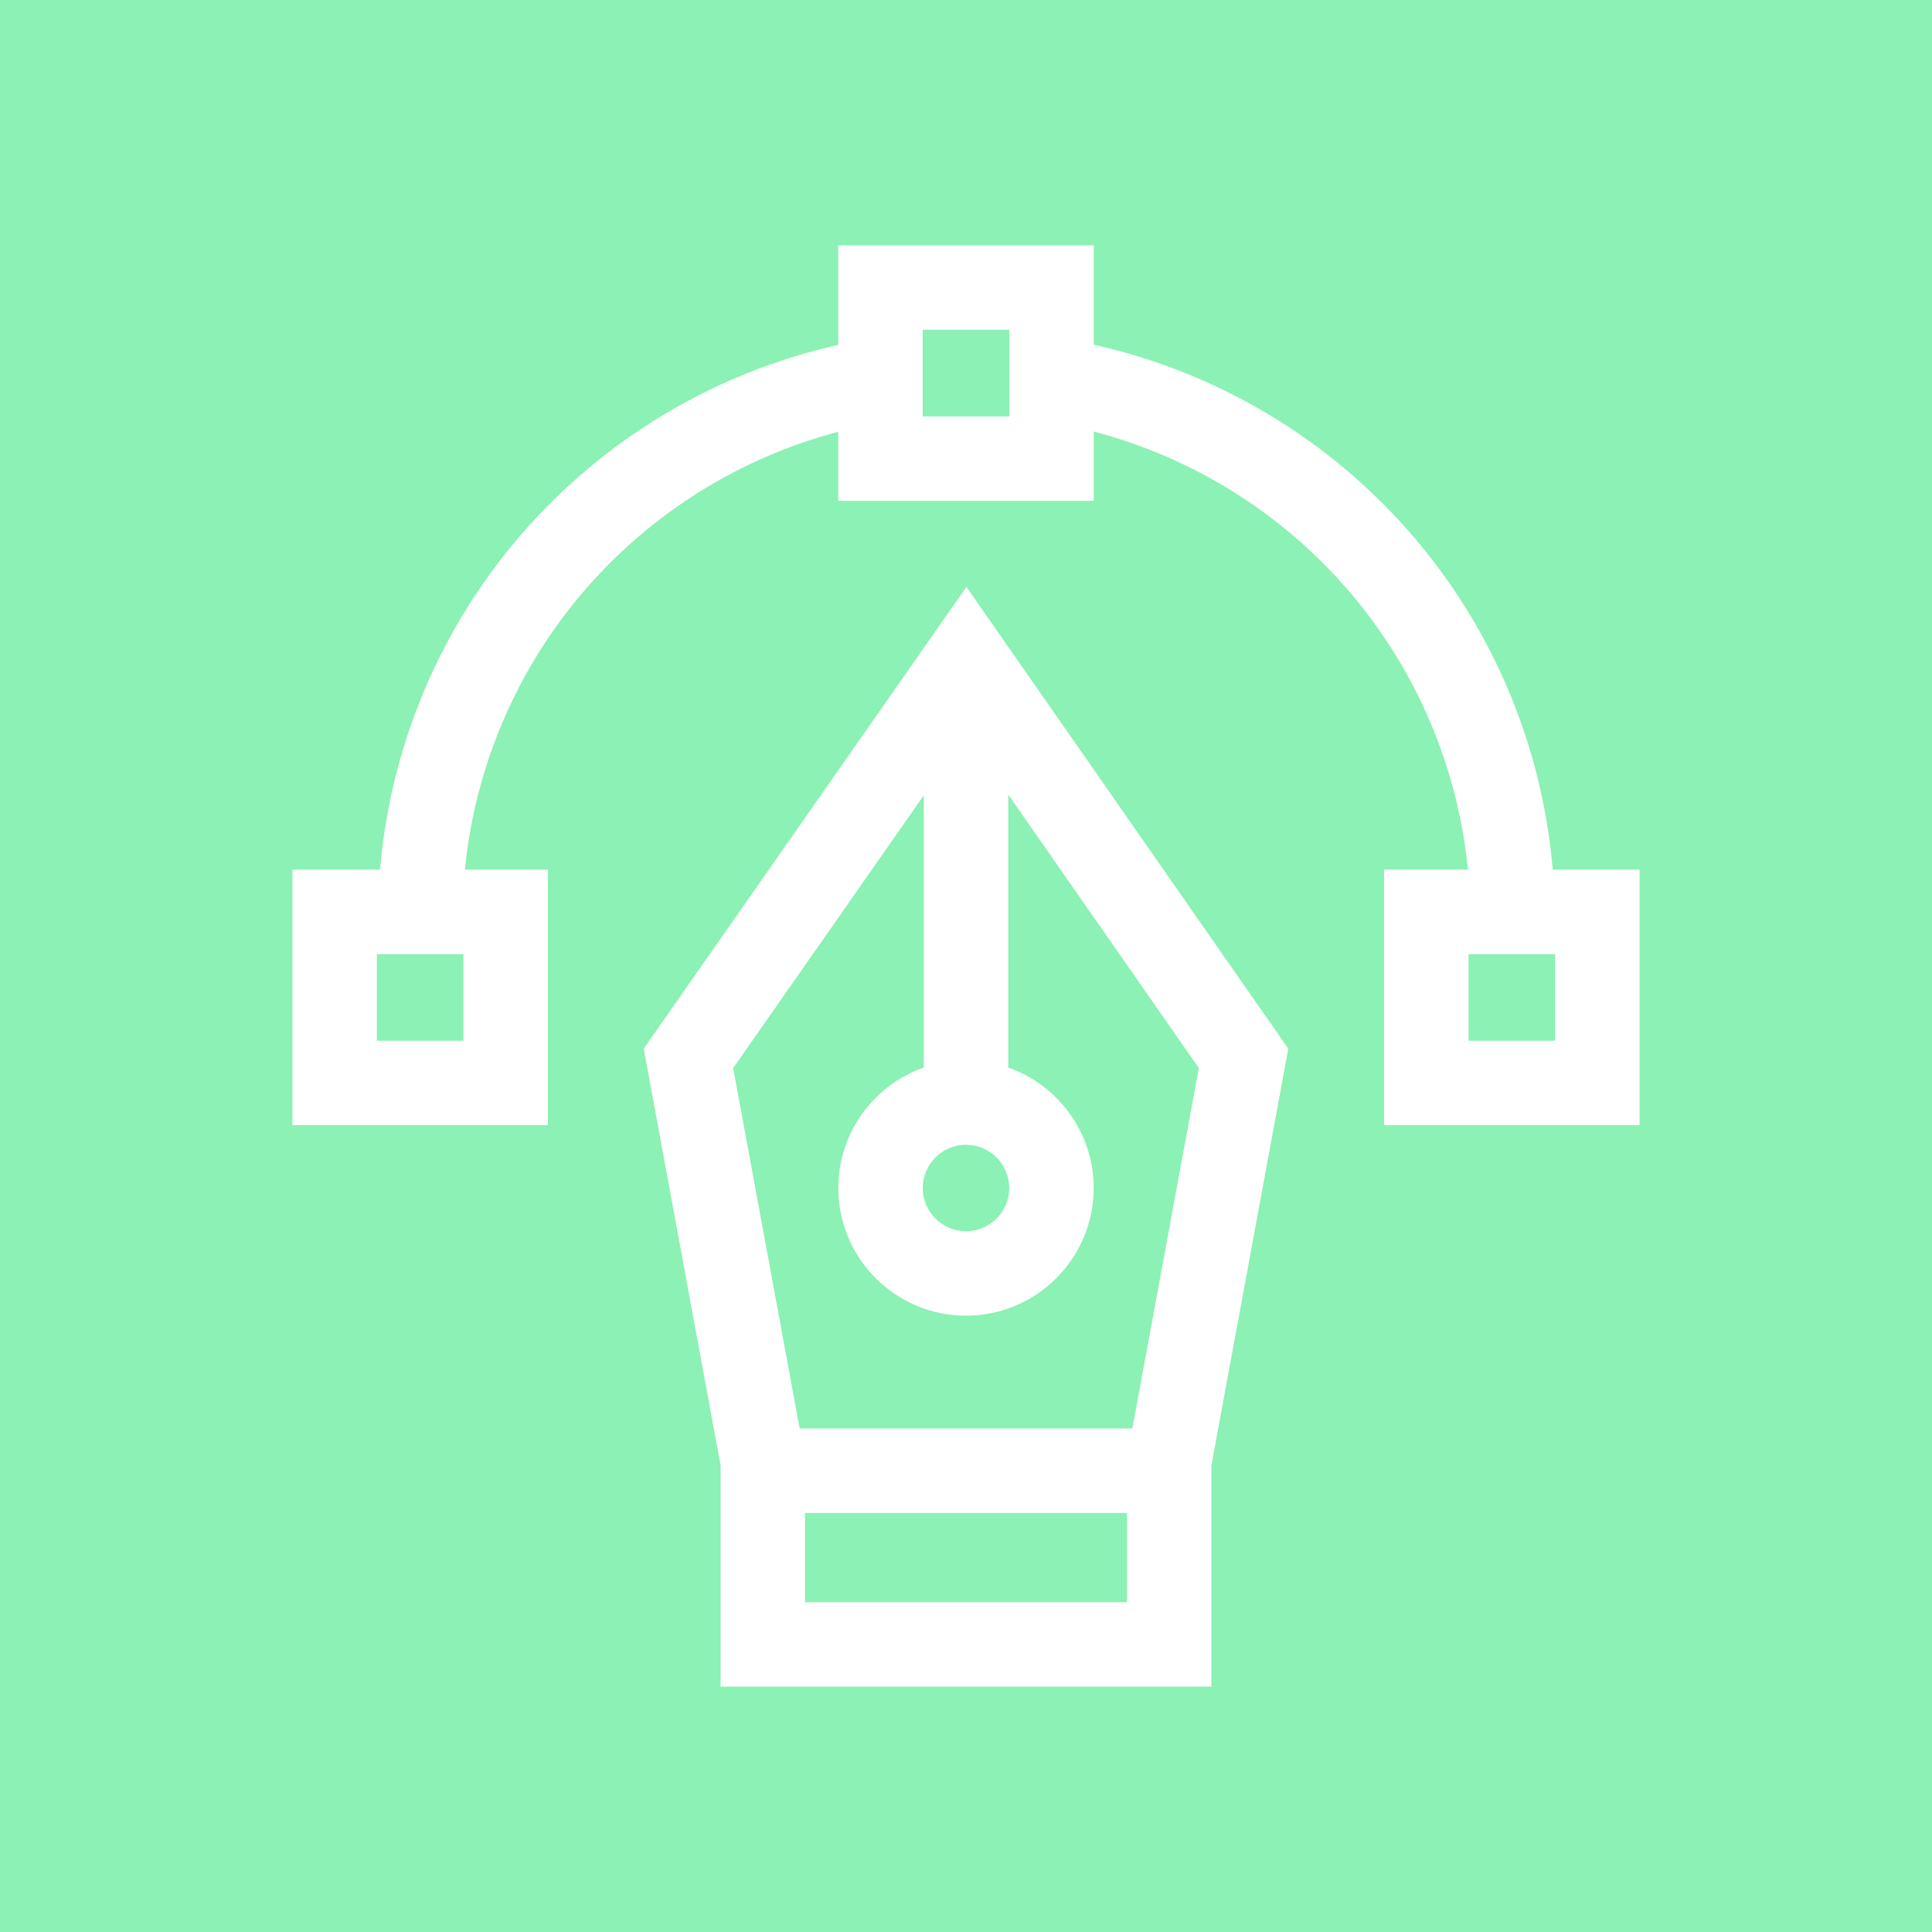 <svg xmlns="http://www.w3.org/2000/svg" width="63" height="63" viewBox="0 0 63 63" fill="none"><rect width="63" height="63" fill="#8BF1B4"></rect><g clip-path="url(#clip0_48_98)"><path d="M50.633 28.359C50.295 24.369 48.715 20.565 46.097 17.507C43.382 14.335 39.708 12.136 35.666 11.242V8H27.334V11.247C23.325 12.14 19.68 14.316 16.973 17.456C14.329 20.523 12.733 24.345 12.393 28.359H9.535V36.692H17.867V28.359H15.159C15.491 25.006 16.846 21.821 19.059 19.254C21.243 16.72 24.138 14.921 27.334 14.081V16.332H35.666V14.073C38.892 14.915 41.813 16.736 44.005 19.297C46.196 21.857 47.538 25.026 47.868 28.359H45.133V36.692H53.465V28.359H50.633ZM15.113 33.938H12.289V31.113H15.113V33.938ZM32.912 13.579H30.088V10.754H32.912V13.579ZM50.711 33.938H47.887V31.113H50.711V33.938H50.711Z" fill="white"></path><path d="M20.991 34.195L23.497 47.782V55H39.503V47.782L42.009 34.196L31.514 19.138L20.991 34.195ZM36.749 52.246H26.251V49.336H36.749V52.246ZM32.877 25.91L39.092 34.827L36.924 46.582H26.076L23.908 34.828L30.123 25.936V34.81C28.502 35.38 27.336 36.926 27.336 38.739C27.336 41.035 29.204 42.903 31.5 42.903C33.796 42.903 35.664 41.035 35.664 38.739C35.664 36.926 34.498 35.38 32.877 34.81V25.91ZM32.91 38.739C32.91 39.516 32.277 40.149 31.5 40.149C30.723 40.149 30.09 39.516 30.09 38.739C30.09 37.962 30.723 37.329 31.5 37.329C32.277 37.329 32.91 37.962 32.91 38.739Z" fill="white"></path></g><defs><clipPath id="clip0_48_98"><rect width="47" height="47" fill="white" transform="translate(8 8)"></rect></clipPath></defs></svg>